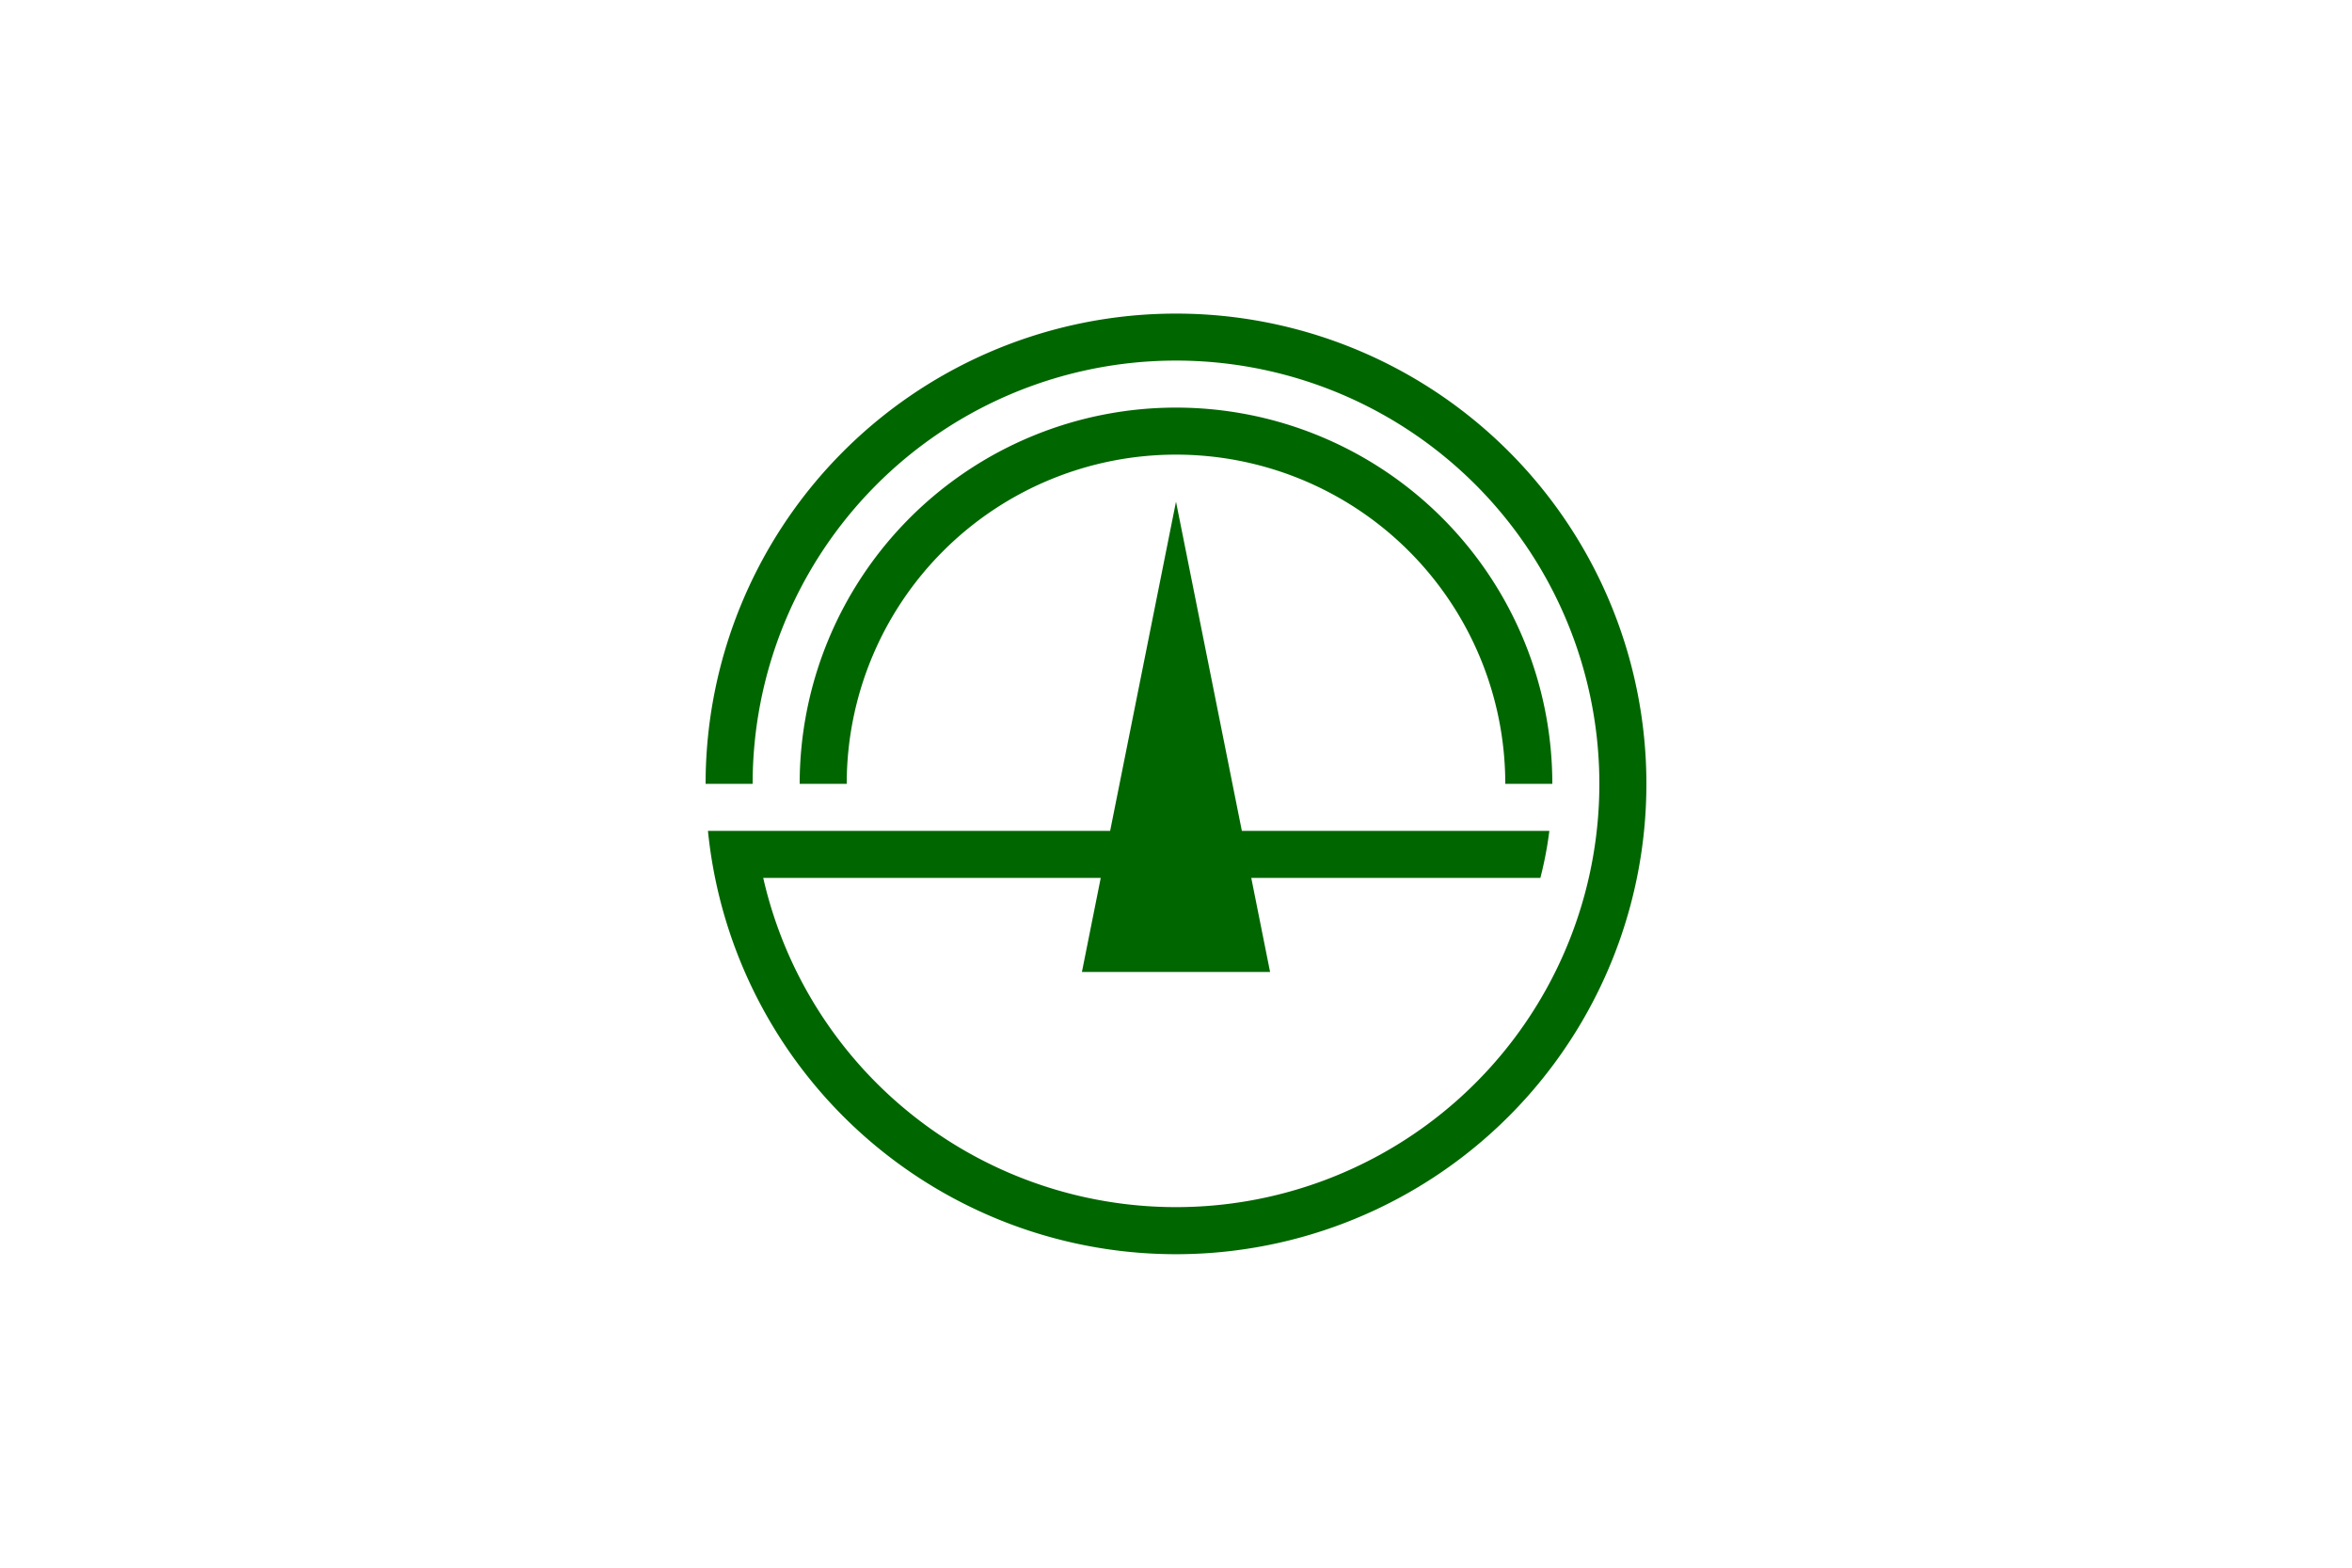<svg xmlns="http://www.w3.org/2000/svg" width="900" height="600">
<path d="M0 0H900V600H0z" fill="#fff"/>
<path d="M7 0A7 7 0 0 0-7 0h-1A8 8 0 0 1 8 0zM0-6 2 4h-4zM-10 0a10 10 0 1 1 .05 1H7.937a8 8 0 0 1-.191 1H-8.775A9 9 0 1 0-9 0z" transform="translate(450 300) scale(18)" fill="#060"/>
</svg>